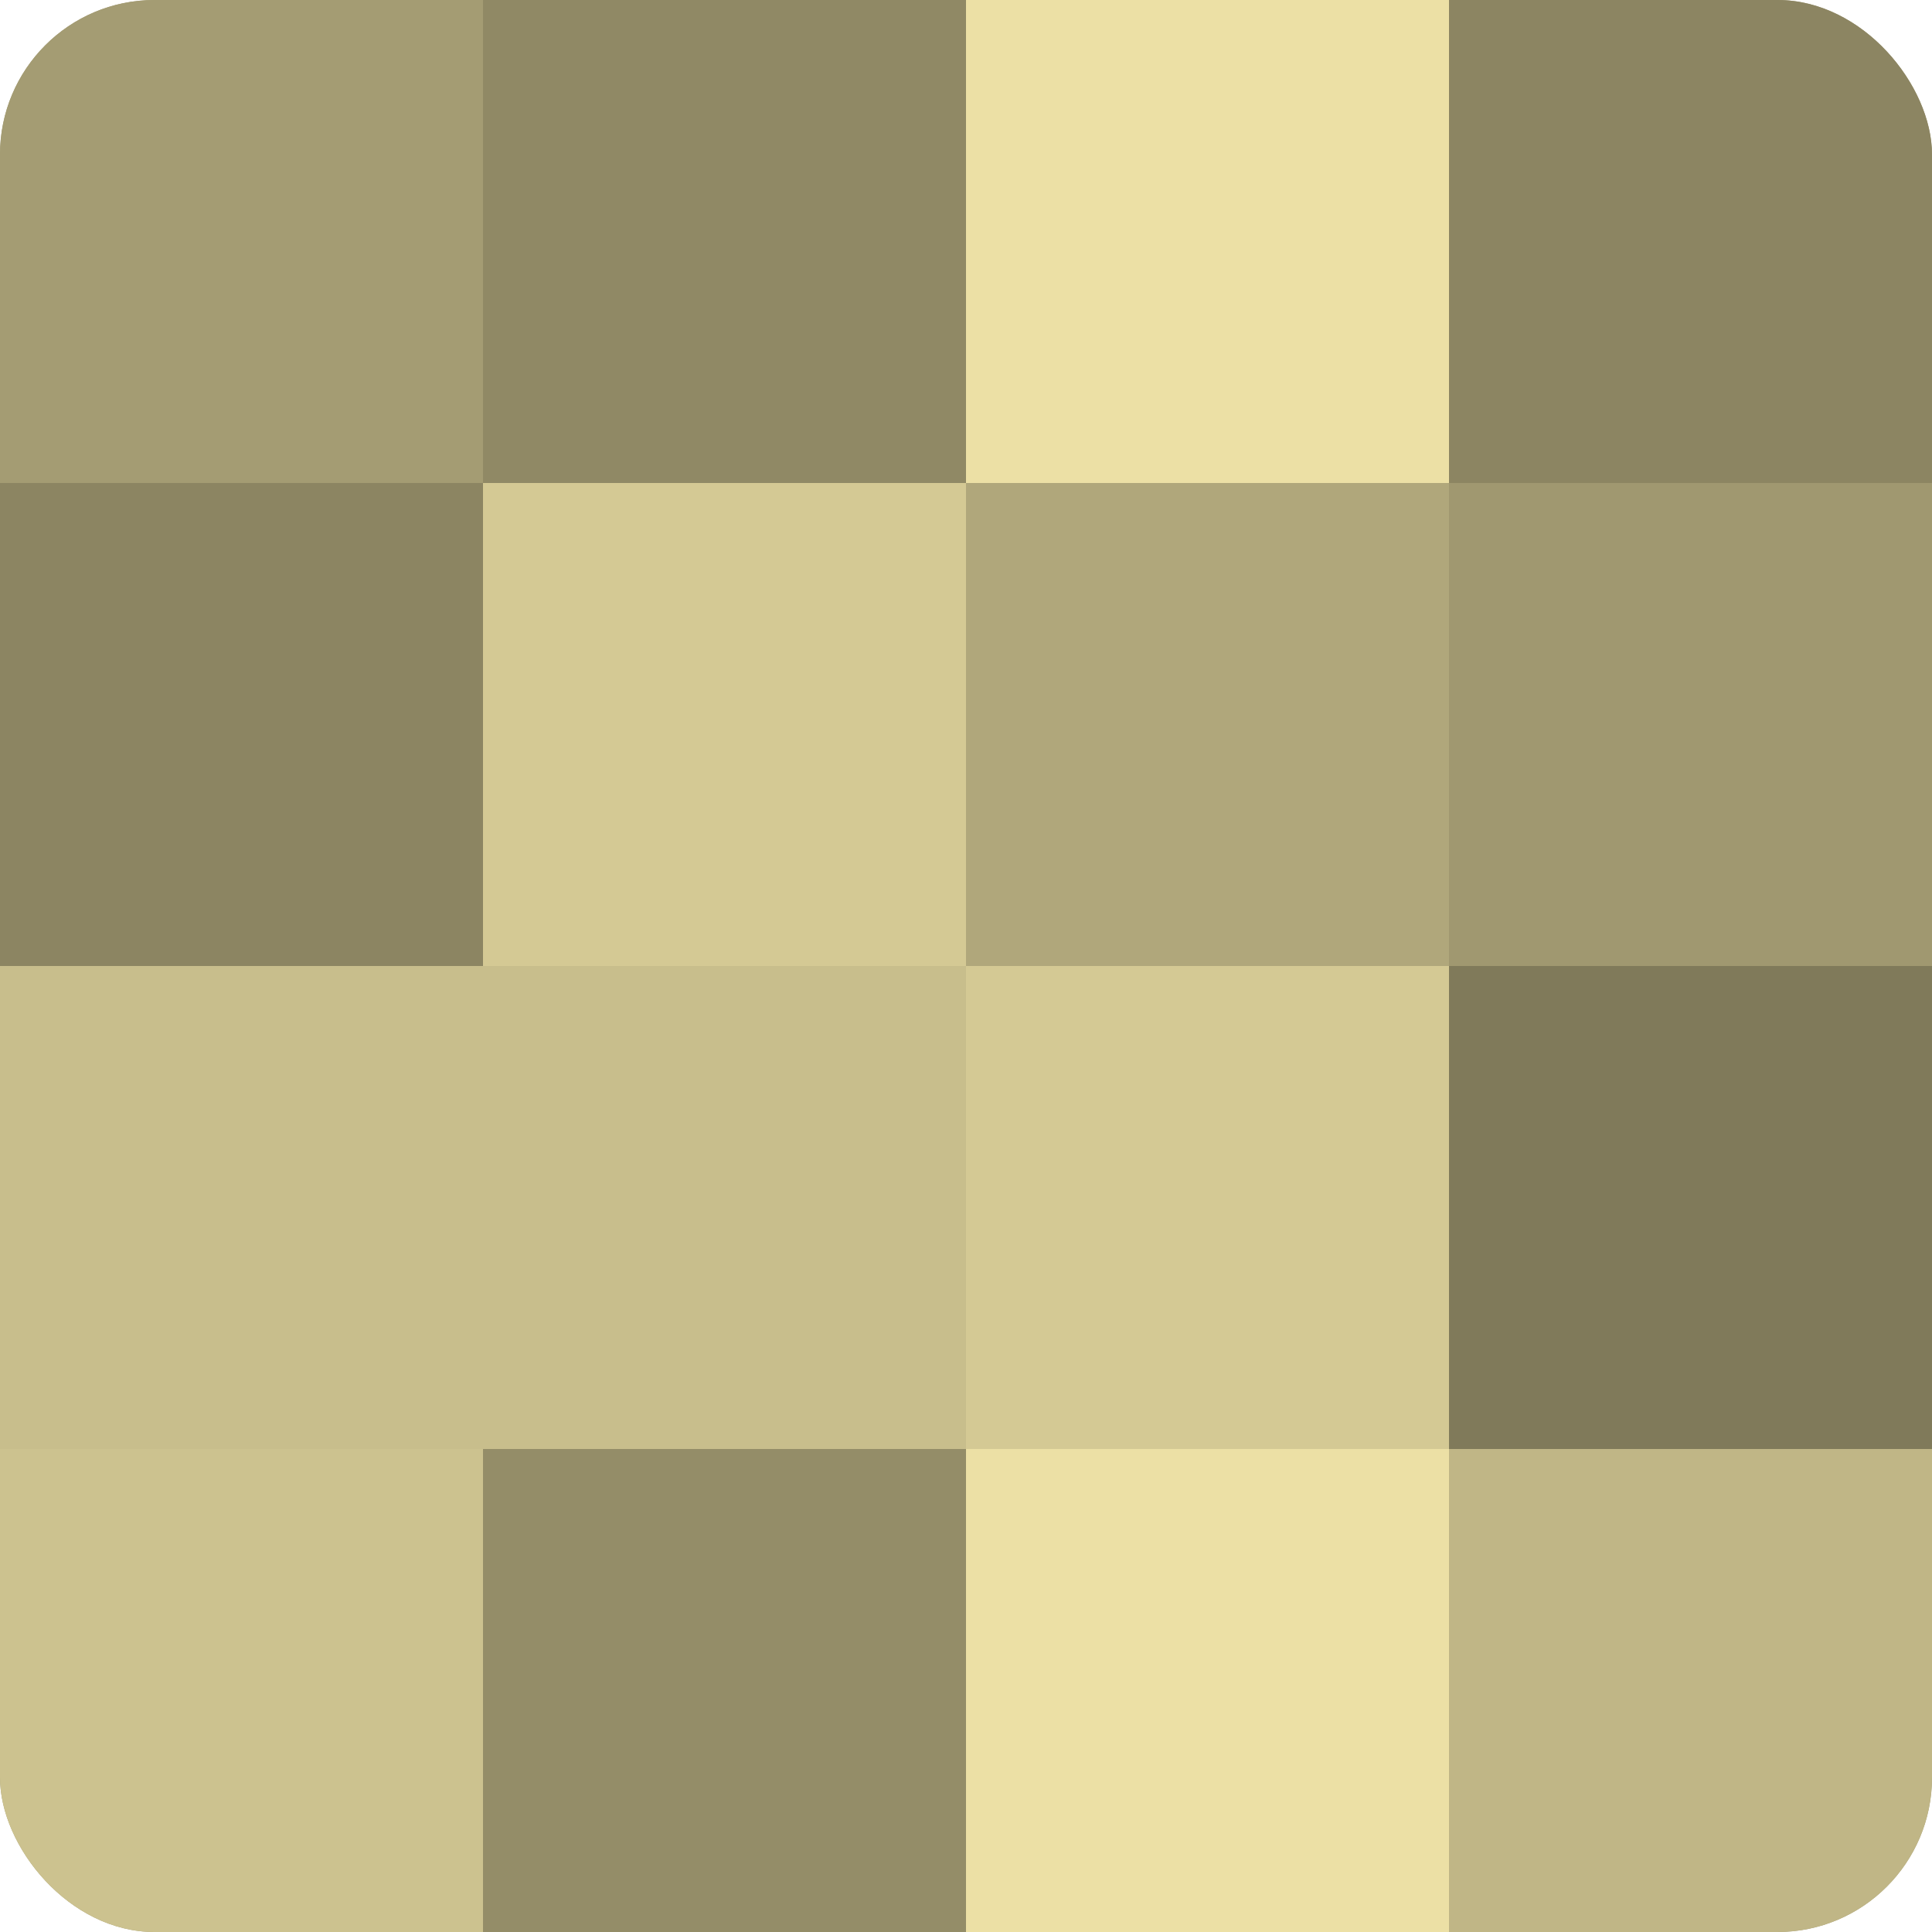 <?xml version="1.0" encoding="UTF-8"?>
<svg xmlns="http://www.w3.org/2000/svg" width="60" height="60" viewBox="0 0 100 100" preserveAspectRatio="xMidYMid meet"><defs><clipPath id="c" width="100" height="100"><rect width="100" height="100" rx="8" ry="8"/></clipPath></defs><g clip-path="url(#c)"><rect width="100" height="100" fill="#a09870"/><rect width="25" height="25" fill="#a49c73"/><rect y="25" width="25" height="25" fill="#8c8562"/><rect y="50" width="25" height="25" fill="#c8be8c"/><rect y="75" width="25" height="25" fill="#ccc28f"/><rect x="25" width="25" height="25" fill="#908965"/><rect x="25" y="25" width="25" height="25" fill="#d4c994"/><rect x="25" y="50" width="25" height="25" fill="#c8be8c"/><rect x="25" y="75" width="25" height="25" fill="#948d68"/><rect x="50" width="25" height="25" fill="#ece0a5"/><rect x="50" y="25" width="25" height="25" fill="#b0a77b"/><rect x="50" y="50" width="25" height="25" fill="#d4c994"/><rect x="50" y="75" width="25" height="25" fill="#ece0a5"/><rect x="75" width="25" height="25" fill="#8c8562"/><rect x="75" y="25" width="25" height="25" fill="#a09870"/><rect x="75" y="50" width="25" height="25" fill="#807a5a"/><rect x="75" y="75" width="25" height="25" fill="#c0b686"/></g></svg>
